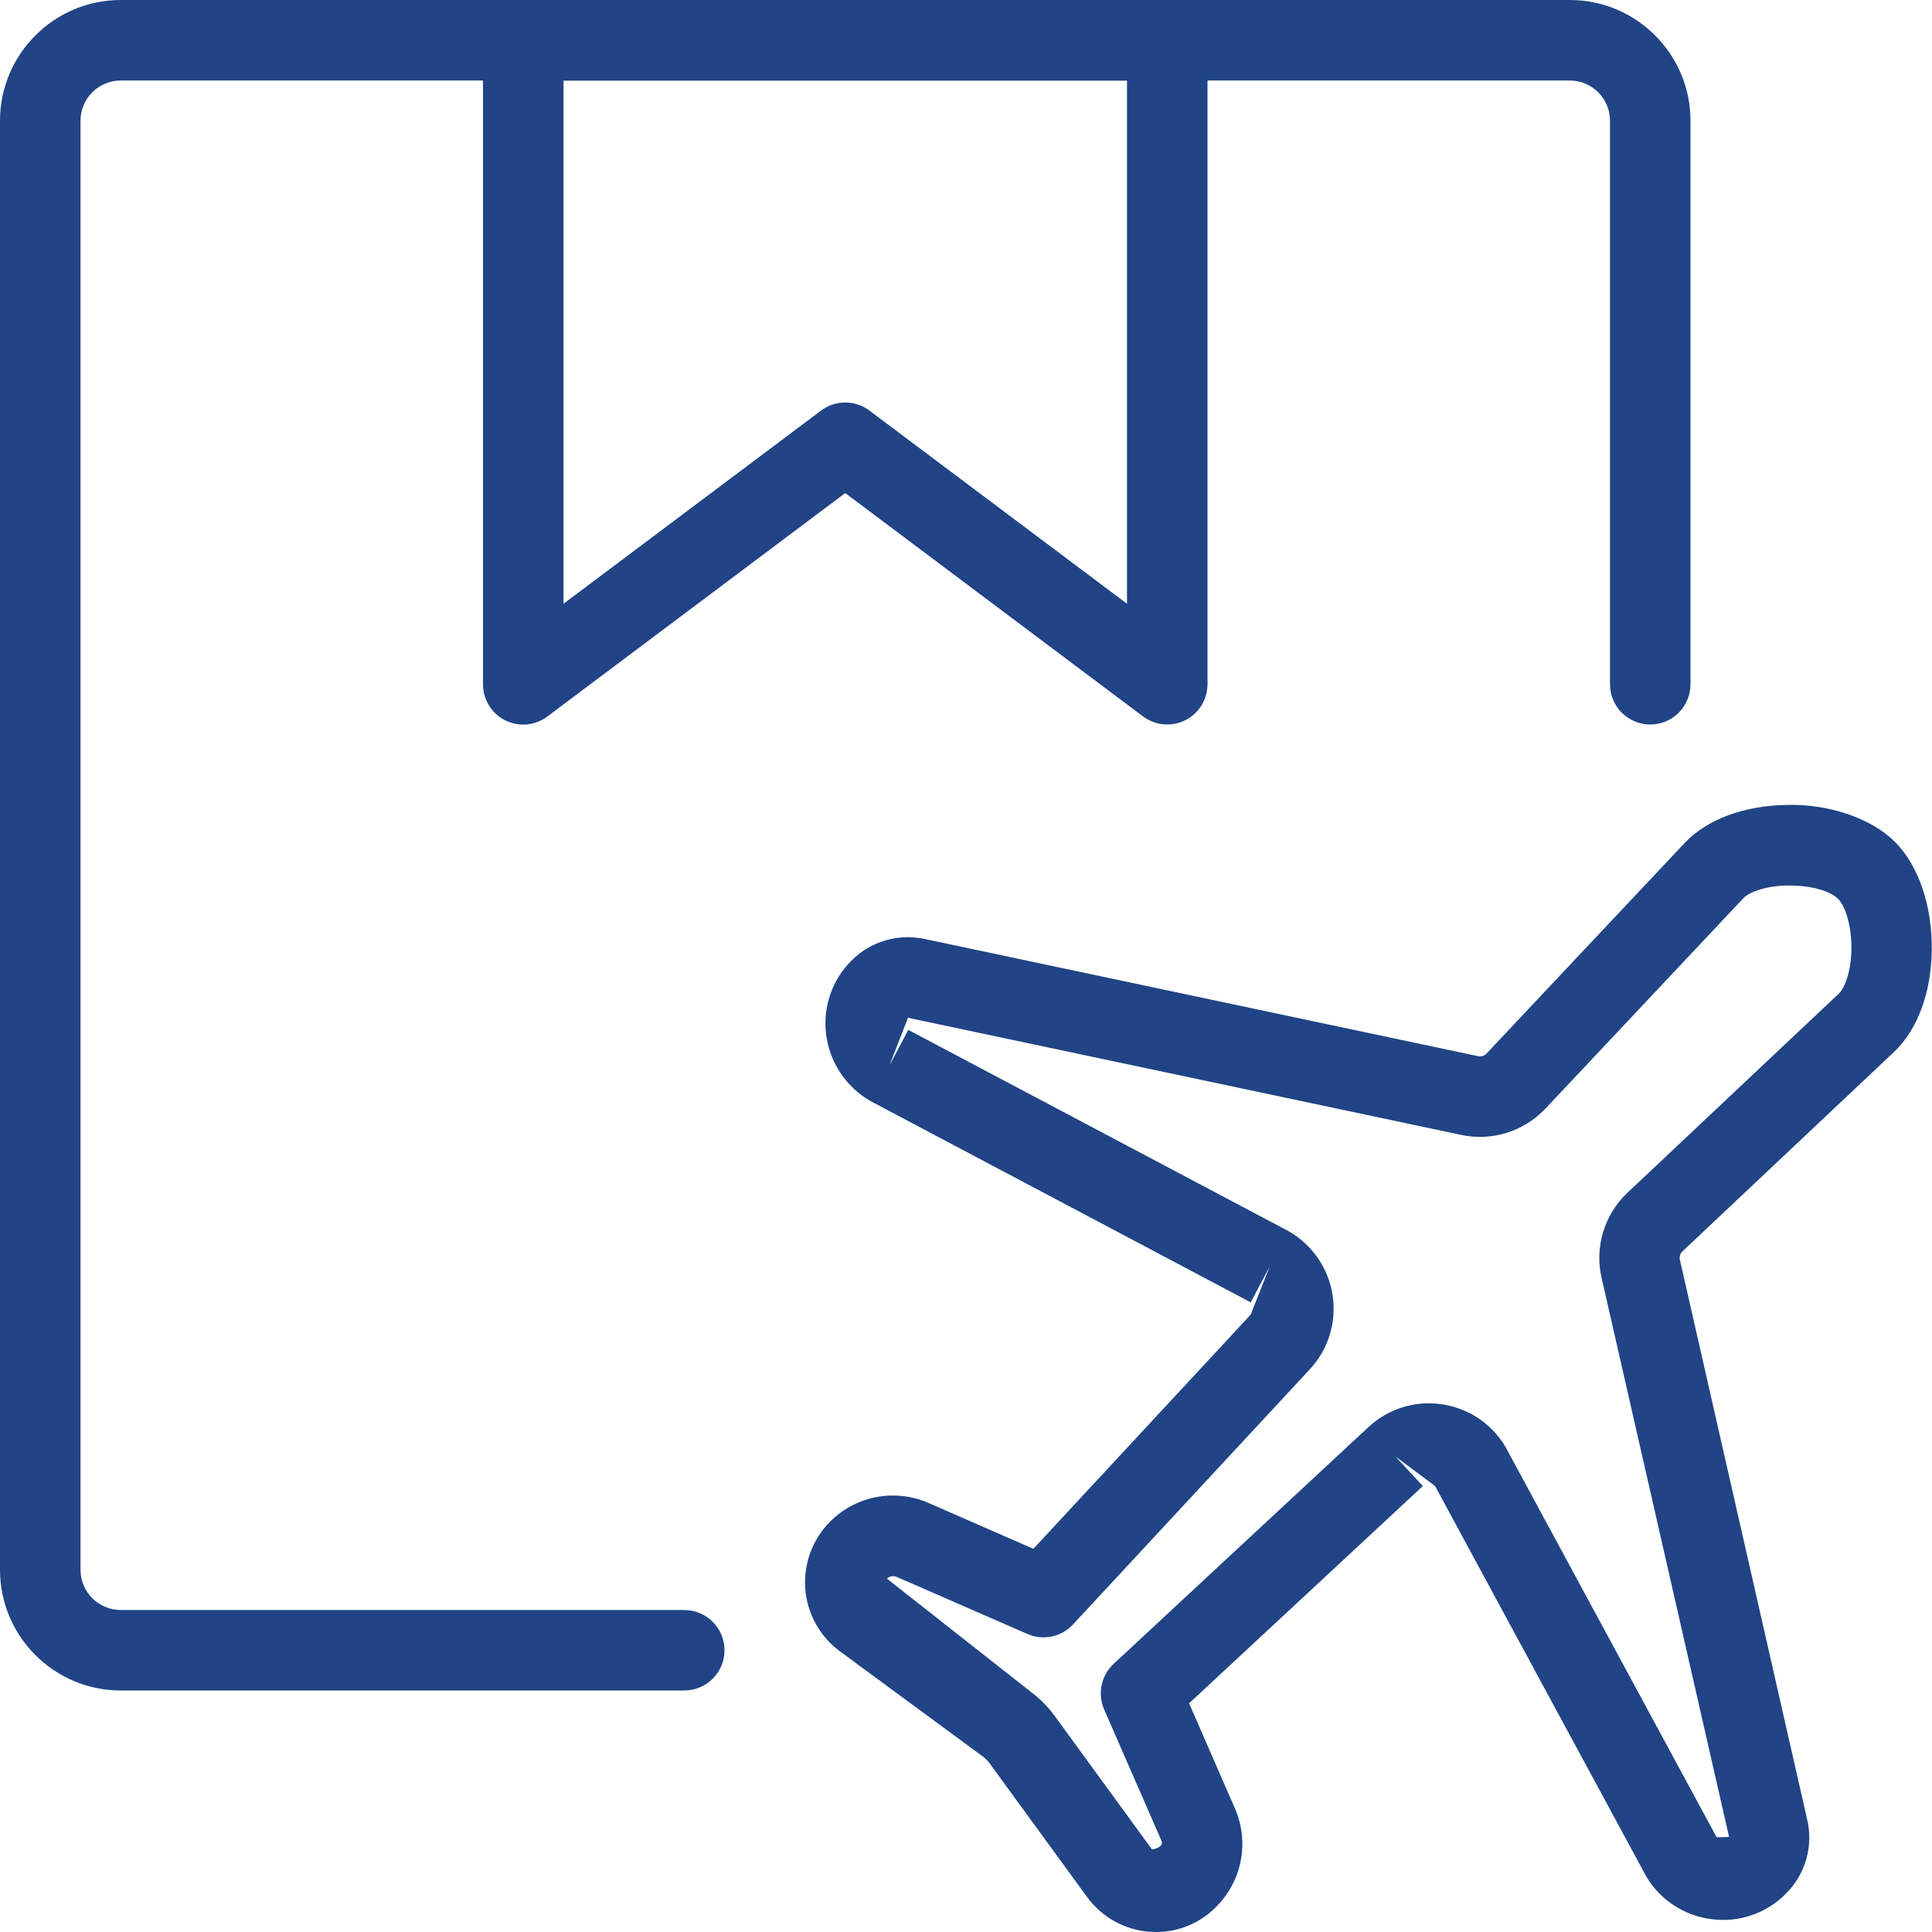 <svg width="30" height="30" viewBox="0 0 30 30" fill="none" xmlns="http://www.w3.org/2000/svg">
<g clip-path="url(#clip0_508_929)">
<path d="M17.951 30L17.848 29.996C17.657 29.982 17.471 29.925 17.304 29.832C17.137 29.739 16.992 29.61 16.879 29.455L15.369 27.384C15.337 27.341 15.299 27.303 15.256 27.271L13.04 25.64C12.886 25.526 12.759 25.381 12.667 25.213C12.574 25.046 12.519 24.861 12.504 24.67C12.49 24.479 12.517 24.288 12.583 24.108C12.649 23.929 12.753 23.766 12.888 23.63C13.084 23.432 13.336 23.298 13.61 23.246C13.884 23.195 14.168 23.227 14.423 23.34L16.046 24.05L19.421 20.413L19.714 19.67L19.421 20.223L13.518 17.098C13.33 16.99 13.171 16.841 13.051 16.661C12.931 16.482 12.855 16.277 12.828 16.062C12.802 15.854 12.823 15.642 12.892 15.443C12.96 15.244 13.073 15.063 13.223 14.915C13.369 14.768 13.55 14.661 13.749 14.602C13.948 14.544 14.159 14.537 14.361 14.581L22.95 16.4C22.974 16.405 22.998 16.405 23.021 16.398C23.044 16.391 23.065 16.378 23.081 16.361L26.16 13.089C26.505 12.724 27.081 12.509 27.743 12.499C28.396 12.481 29.055 12.704 29.424 13.072C29.793 13.441 30.006 14.07 29.996 14.756C29.988 15.418 29.773 15.994 29.408 16.337L26.126 19.43C26.109 19.446 26.095 19.467 26.088 19.49C26.081 19.513 26.08 19.538 26.085 19.561L28.061 28.25C28.11 28.455 28.105 28.669 28.047 28.872C27.989 29.074 27.88 29.258 27.73 29.406C27.583 29.555 27.404 29.668 27.206 29.737C27.009 29.806 26.798 29.828 26.59 29.802C26.382 29.779 26.182 29.708 26.006 29.595C25.829 29.483 25.681 29.331 25.571 29.152L22.283 23.074L21.669 22.617L22.094 23.075L18.464 26.449L19.174 28.076C19.404 28.601 19.289 29.204 18.884 29.61C18.762 29.734 18.617 29.832 18.457 29.899C18.297 29.966 18.125 30.001 17.951 30ZM13.868 24.474C13.85 24.474 13.832 24.477 13.816 24.484C13.8 24.491 13.785 24.501 13.773 24.514L15.999 26.265C16.146 26.374 16.274 26.503 16.379 26.648L17.889 28.719C18.043 28.689 18.054 28.629 18.033 28.578L17.145 26.544C17.093 26.425 17.08 26.293 17.106 26.166C17.133 26.04 17.198 25.924 17.293 25.836L21.248 22.161C21.553 21.878 21.963 21.746 22.376 21.804C22.789 21.86 23.15 22.096 23.368 22.451L26.656 28.529L26.849 28.524L24.87 19.845C24.758 19.369 24.911 18.858 25.273 18.519L28.553 15.429C28.644 15.342 28.744 15.09 28.749 14.739C28.754 14.367 28.649 14.064 28.541 13.957C28.435 13.851 28.171 13.748 27.761 13.75C27.41 13.755 27.158 13.855 27.071 13.947L23.994 17.218C23.829 17.391 23.622 17.52 23.393 17.591C23.164 17.662 22.921 17.673 22.686 17.622L14.099 15.804L13.811 16.545L14.104 15.992L20.008 19.117C20.189 19.221 20.345 19.363 20.464 19.535C20.582 19.707 20.66 19.904 20.692 20.11C20.724 20.316 20.709 20.527 20.648 20.727C20.587 20.926 20.481 21.11 20.339 21.262L16.661 25.225C16.573 25.32 16.457 25.385 16.331 25.412C16.203 25.438 16.072 25.424 15.953 25.372L13.921 24.485C13.904 24.478 13.886 24.474 13.868 24.474Z" fill="#204485"/>
<path d="M10.625 26.25H1.875C0.841 26.25 0 25.409 0 24.375V1.875C0 0.841 0.841 0 1.875 0H24.375C25.409 0 26.25 0.841 26.25 1.875V10.625C26.25 10.791 26.184 10.95 26.067 11.067C25.95 11.184 25.791 11.25 25.625 11.25C25.459 11.25 25.3 11.184 25.183 11.067C25.066 10.95 25 10.791 25 10.625V1.875C25 1.709 24.934 1.55 24.817 1.433C24.7 1.316 24.541 1.25 24.375 1.25H1.875C1.709 1.25 1.55 1.316 1.433 1.433C1.316 1.55 1.25 1.709 1.25 1.875V24.375C1.25 24.541 1.316 24.7 1.433 24.817C1.55 24.934 1.709 25 1.875 25H10.625C10.791 25 10.95 25.066 11.067 25.183C11.184 25.3 11.25 25.459 11.25 25.625C11.25 25.791 11.184 25.95 11.067 26.067C10.95 26.184 10.791 26.25 10.625 26.25Z" fill="#204485"/>
<path d="M18.125 11.25C17.99 11.25 17.858 11.206 17.75 11.125L13.125 7.656L8.5 11.125C8.407 11.195 8.297 11.238 8.181 11.249C8.065 11.259 7.949 11.237 7.845 11.185C7.741 11.133 7.653 11.053 7.593 10.954C7.532 10.855 7.5 10.741 7.5 10.625V0.625C7.5 0.459 7.566 0.3 7.683 0.183C7.8 0.066 7.959 0 8.125 0L18.125 0C18.291 0 18.45 0.066 18.567 0.183C18.684 0.3 18.75 0.459 18.75 0.625V10.625C18.75 10.791 18.684 10.95 18.567 11.067C18.45 11.184 18.291 11.25 18.125 11.25ZM13.125 6.25C13.256 6.25 13.389 6.291 13.5 6.375L17.5 9.375V1.25H8.75V9.375L12.75 6.375C12.858 6.294 12.99 6.25 13.125 6.25Z" fill="#204485"/>
</g>
<defs>
<clipPath id="clip0_508_929">
<rect width="30" height="30" fill="white"/>
</clipPath>
</defs>
</svg>

